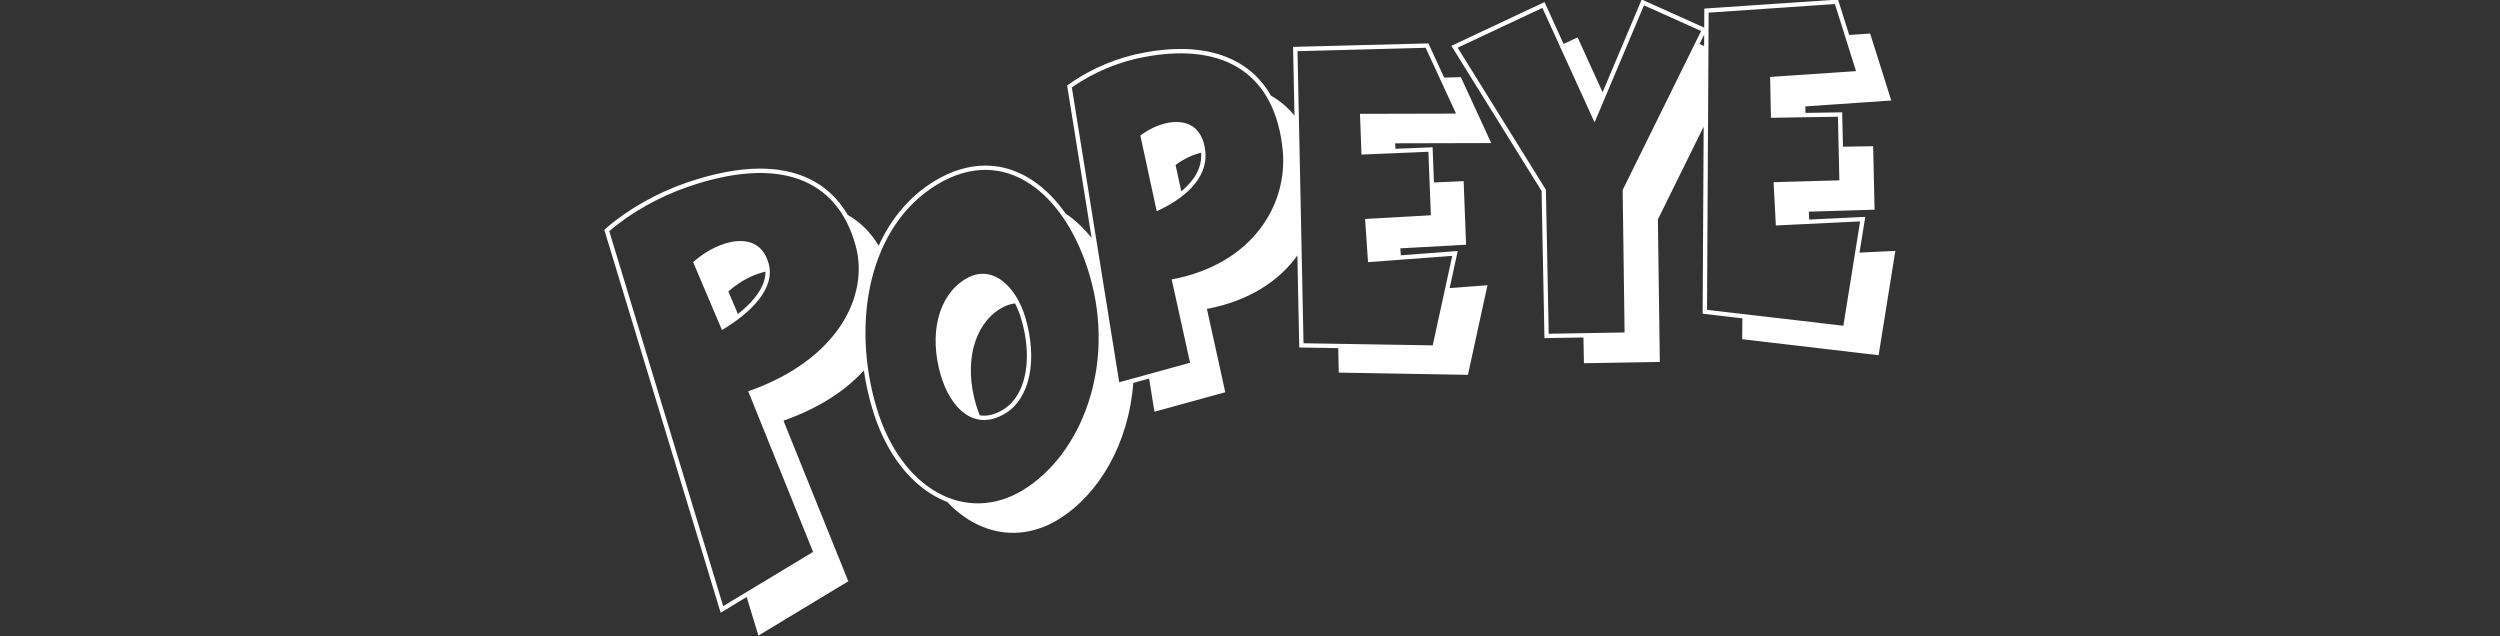 <?xml version="1.0" encoding="UTF-8" standalone="no"?>
<!DOCTYPE svg PUBLIC "-//W3C//DTD SVG 1.1//EN" "http://www.w3.org/Graphics/SVG/1.1/DTD/svg11.dtd">
<svg width="100%" height="100%" viewBox="0 0 2315 589" version="1.1" xmlns="http://www.w3.org/2000/svg" xmlns:xlink="http://www.w3.org/1999/xlink" xml:space="preserve" xmlns:serif="http://www.serif.com/" style="fill-rule:evenodd;clip-rule:evenodd;stroke-linejoin:round;stroke-miterlimit:2;">
    <rect x="0" y="0" width="2315" height="589" fill="#333333" stroke="none"/>
    <g id="popeye" transform="matrix(10.746,0,0,10.746,-8431.997,-23114.867)">
        <g id="Plan-de-travail1" serif:id="Plan de travail1">
            <path id="popeye1" serif:id="popeye" d="M849.007,2202.465L847.176,2203.57L846.764,2203.82L836.735,2170.82L836.921,2170.66C838.915,2168.95 841.38,2167.61 843.795,2166.77C846.15,2165.96 848.277,2165.55 850.159,2165.55C852.358,2165.55 854.23,2166.11 855.692,2167.22C856.496,2167.836 857.171,2168.612 857.711,2169.538C858.805,2170.16 859.7,2171.049 860.382,2172.195C861.426,2169.894 863.02,2167.945 865.193,2166.62C866.693,2165.71 868.172,2165.29 869.576,2165.29C871.741,2165.29 873.698,2166.3 875.285,2167.95C875.714,2168.398 876.117,2168.892 876.493,2169.427C877.304,2169.97 878.054,2170.678 878.73,2171.52L876.62,2158.39L876.809,2158.26C878.754,2156.87 881.062,2155.95 883.266,2155.55C884.377,2155.34 885.423,2155.24 886.4,2155.24C889.06,2155.24 891.233,2156 892.797,2157.48C893.34,2157.996 893.806,2158.595 894.195,2159.271C894.974,2159.714 895.647,2160.285 896.211,2160.981L896.089,2155.06L907.752,2154.76L909.111,2157.708L910.55,2157.67L913.167,2163.35L904.89,2163.37L904.907,2163.843L908.113,2163.71L908.23,2166.741L910.788,2166.63L910.998,2172.11L905.332,2172.42L905.373,2173.022L910.279,2172.65L909.583,2175.847L912.841,2175.6L911.159,2183.32L900.026,2183.13L899.982,2181.02L896.984,2180.97L896.623,2180.96L896.46,2173.036C894.906,2175.204 892.335,2176.946 888.666,2177.64L890.249,2184.82L884.143,2186.5L883.684,2183.64L882.322,2184.014C881.935,2189.205 879.379,2193.644 875.835,2195.8C872.582,2197.777 868.961,2197.113 866.29,2194.276C865.305,2193.898 864.367,2193.308 863.516,2192.52C861.926,2191.06 860.626,2188.92 859.822,2186.2C859.504,2185.126 859.265,2184.034 859.105,2182.941C857.55,2184.658 855.267,2186.186 852.176,2187.27L857.764,2201.11L850.017,2205.79L849.007,2202.465ZM872.8,2193.26C877.83,2190.21 880.871,2182.55 878.54,2174.67C876.5,2167.77 871.312,2163.34 865.388,2166.94C859.584,2170.47 857.992,2178.69 860.182,2186.1C862.313,2193.3 867.963,2196.2 872.8,2193.26ZM873.019,2178.38C874.085,2181.98 873.45,2185.33 871.297,2186.64C868.638,2188.26 866.58,2186.22 865.736,2183.37C864.691,2179.83 865.501,2176.49 867.847,2175.07C870.168,2173.66 872.236,2175.73 873.019,2178.38ZM869.093,2186.81C869.214,2186.83 869.338,2186.84 869.464,2186.84C869.954,2186.84 870.499,2186.69 871.102,2186.32C872.415,2185.53 873.15,2183.83 873.151,2181.69C873.151,2180.69 872.99,2179.6 872.66,2178.49C872.523,2178.021 872.343,2177.574 872.131,2177.167C871.727,2177.209 871.309,2177.351 870.882,2177.61C868.536,2179.03 867.727,2182.37 868.771,2185.9C868.864,2186.215 868.971,2186.519 869.093,2186.81ZM846.982,2203.25L854.729,2198.58L849.141,2184.74C856.895,2182.02 859.565,2176.5 858.402,2172.21C856.806,2166.32 851.68,2164.44 843.918,2167.13C841.545,2167.95 839.116,2169.27 837.165,2170.94L846.982,2203.25ZM846.877,2179.46L844.393,2173.61C845.141,2172.94 846.048,2172.38 846.955,2172.07C848.684,2171.47 850.361,2171.74 850.904,2173.75C851.498,2175.94 849.252,2178.05 846.877,2179.46ZM848.25,2178.078C848.695,2177.728 849.105,2177.356 849.453,2176.97C850.186,2176.16 850.628,2175.3 850.626,2174.47L850.626,2174.429C850.416,2174.475 850.204,2174.536 849.991,2174.61C849.083,2174.92 848.176,2175.47 847.428,2176.14L848.25,2178.078ZM881.108,2183.96L887.214,2182.28L885.631,2175.1C892.663,2173.78 895.661,2168.59 895.195,2163.94C894.556,2157.55 890.369,2154.62 883.334,2155.92C881.183,2156.31 878.92,2157.21 877.027,2158.56L881.108,2183.96ZM884.339,2169.22L882.93,2162.7C883.66,2162.15 884.512,2161.75 885.335,2161.6C886.901,2161.31 888.314,2161.92 888.531,2164.09C888.769,2166.47 886.565,2168.22 884.339,2169.22ZM886.455,2167.508C886.638,2167.358 886.81,2167.202 886.97,2167.04C887.713,2166.28 888.174,2165.42 888.174,2164.44C888.174,2164.356 888.17,2164.272 888.163,2164.183C887.405,2164.358 886.634,2164.736 885.965,2165.24L886.455,2167.508ZM896.991,2180.6L908.124,2180.78L909.806,2173.07L902.549,2173.61L902.296,2169.89L907.963,2169.57L907.753,2164.1L901.983,2164.34L901.855,2160.83L910.132,2160.81L907.515,2155.14L896.472,2155.43L896.991,2180.6ZM921.111,2180.103L918.125,2180.15L917.751,2180.16L917.504,2167.48L909.732,2154.97L917.757,2151.2L919.401,2154.807L920.608,2154.24L922.763,2158.968L926.131,2150.98L931.518,2153.401L931.527,2151.76L943.05,2150.98L944.012,2154.033L945.817,2153.91L947.637,2159.68L940.232,2160.19L940.244,2160.749L943.408,2160.7L943.475,2163.661L946.076,2163.62L946.2,2169.09L940.531,2169.26L940.567,2169.94L945.396,2169.71L944.902,2172.789L947.988,2172.64L946.546,2181.63L934.795,2180.25L934.805,2178.452L931.716,2178.09L931.383,2178.05L931.471,2161.934L927.526,2169.93L927.692,2182.21L921.154,2182.32L921.111,2180.103ZM931.515,2154.007L931.119,2154.809L931.509,2154.984L931.515,2154.007ZM931.76,2177.72L943.51,2179.09L944.952,2170.1L937.691,2170.45L937.496,2166.72L943.165,2166.56L943.041,2161.08L937.27,2161.17L937.197,2157.65L944.601,2157.15L942.781,2151.37L931.9,2152.11L931.76,2177.72ZM918.119,2179.78L924.657,2179.67L924.491,2167.39L931.251,2153.69L926.327,2151.48L922.072,2161.57L917.573,2151.7L910.273,2155.13L917.877,2167.37L918.119,2179.78Z" style="fill:white;"/>
        </g>
    </g>
</svg>
